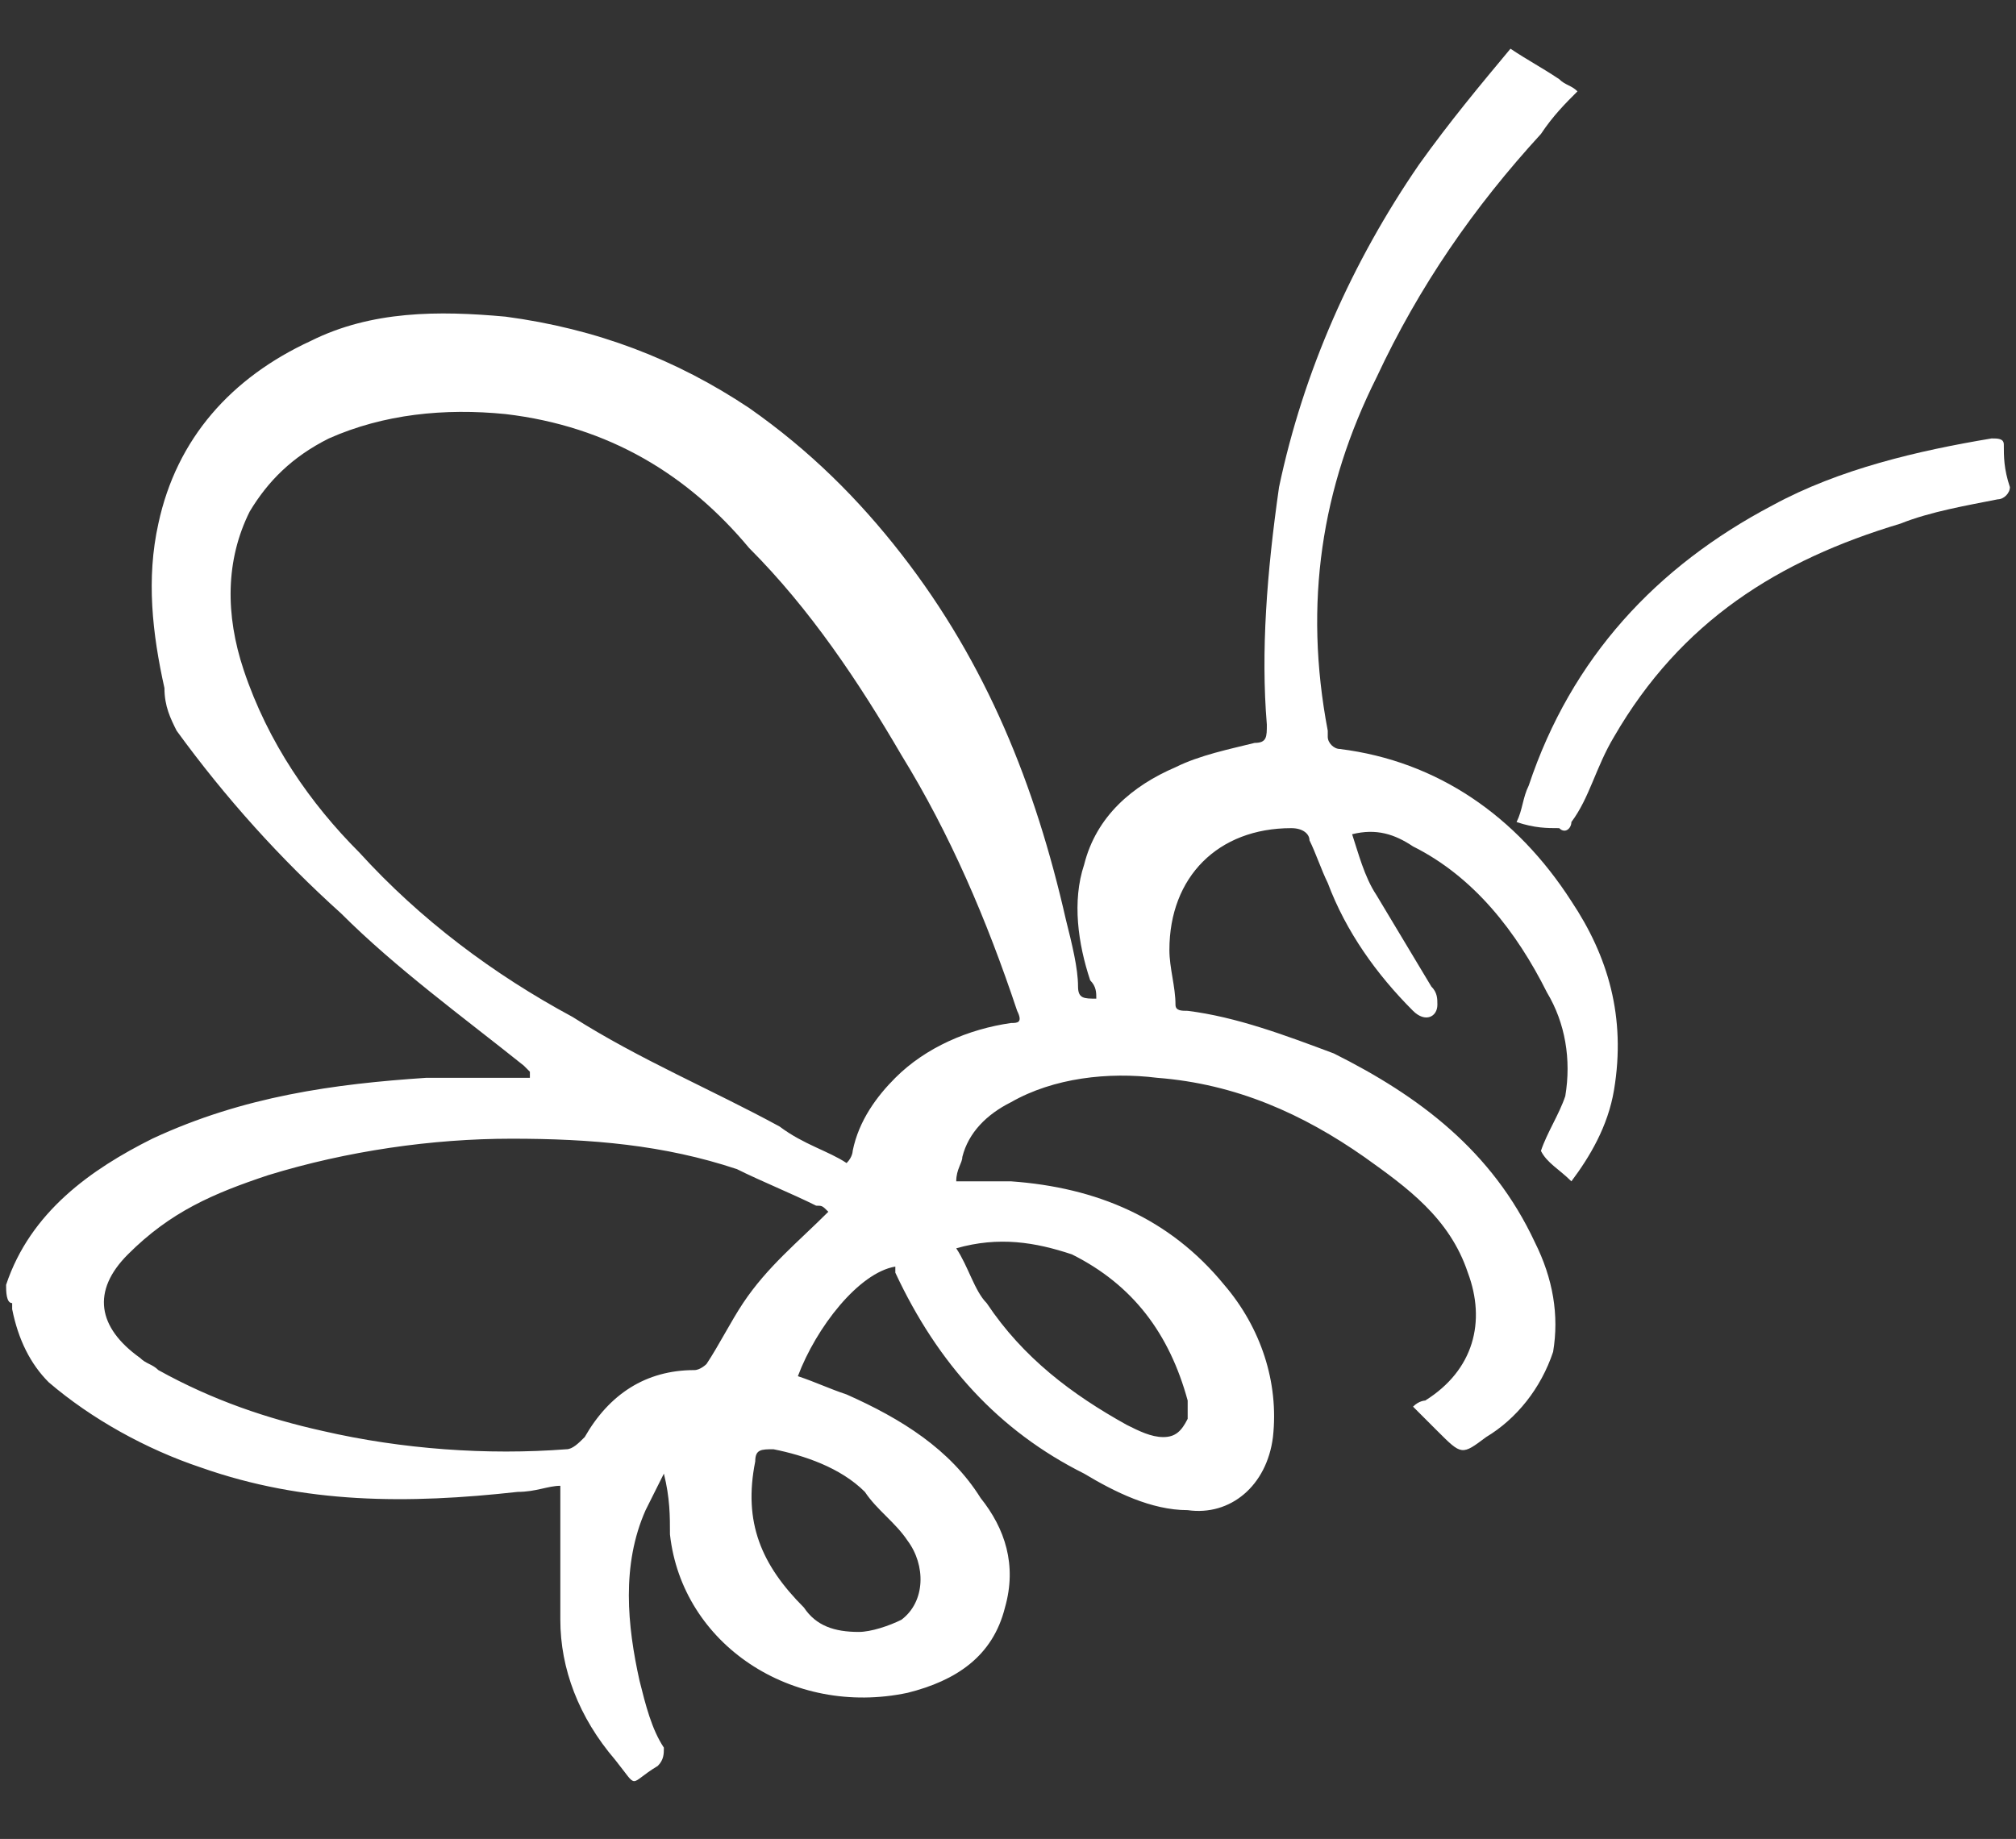 <?xml version="1.0" encoding="utf-8"?>
<!-- Generator: Adobe Illustrator 22.0.1, SVG Export Plug-In . SVG Version: 6.00 Build 0)  -->
<svg version="1.1" id="圖層_1" xmlns="http://www.w3.org/2000/svg" xmlns:xlink="http://www.w3.org/1999/xlink" x="0px" y="0px"
	 viewBox="0 0 33.1 30.2" style="enable-background:new 0 0 33.1 30.2;" xml:space="preserve">
<rect x="0" y="0" width="33.1" height="30.2" fill="#333333" stroke="none"/>
<style type="text/css">
	.st0{fill:#FFFFFF;}
</style>
<g>
	<path class="st0" d="M0.1,21.1c0.4-1.2,1.4-1.9,2.4-2.4C4,18,5.5,17.8,7,17.7c0.6,0,1.1,0,1.7,0c0,0,0,0,0-0.1c0,0-0.1-0.1-0.1-0.1
		c-1-0.8-2.1-1.6-3-2.5c-1-0.9-1.9-1.9-2.7-3c-0.1-0.2-0.2-0.4-0.2-0.7c-0.2-0.9-0.3-1.8-0.1-2.7c0.3-1.4,1.2-2.4,2.5-3
		c1-0.5,2.1-0.5,3.2-0.4c1.5,0.2,2.8,0.7,4,1.5c1,0.7,1.8,1.5,2.5,2.4c1.4,1.8,2.2,3.8,2.7,6c0.1,0.4,0.2,0.8,0.2,1.1
		c0,0.2,0.1,0.2,0.3,0.2c0-0.1,0-0.2-0.1-0.3c-0.2-0.6-0.3-1.3-0.1-1.9c0.2-0.8,0.8-1.3,1.5-1.6c0.4-0.2,0.9-0.3,1.3-0.4
		c0.2,0,0.2-0.1,0.2-0.3C20.7,10.7,20.8,9.4,21,8c0.4-1.9,1.2-3.7,2.3-5.3c0.5-0.7,1-1.3,1.5-1.9c0,0,0,0,0,0
		c0.3,0.2,0.5,0.3,0.8,0.5c0.1,0.1,0.2,0.1,0.3,0.2c-0.2,0.2-0.4,0.4-0.6,0.7c-1.1,1.2-2,2.5-2.7,4c-0.9,1.8-1.2,3.7-0.8,5.8
		c0,0,0,0.1,0,0.1c0,0.1,0.1,0.2,0.2,0.2c1.6,0.2,2.9,1.1,3.8,2.5c0.6,0.9,0.9,1.9,0.7,3.1c-0.1,0.6-0.4,1.1-0.7,1.5
		c-0.2-0.2-0.4-0.3-0.5-0.5c0.1-0.3,0.3-0.6,0.4-0.9c0.1-0.6,0-1.2-0.3-1.7c-0.5-1-1.2-1.9-2.2-2.4c-0.3-0.2-0.6-0.3-1-0.2
		c0.1,0.3,0.2,0.7,0.4,1c0.3,0.5,0.6,1,0.9,1.5c0.1,0.1,0.1,0.2,0.1,0.3c0,0.2-0.2,0.3-0.4,0.1c-0.6-0.6-1.1-1.3-1.4-2.1
		c-0.1-0.2-0.2-0.5-0.3-0.7c0-0.1-0.1-0.2-0.3-0.2c-1.2,0-2,0.8-2,2c0,0.3,0.1,0.6,0.1,0.9c0,0.1,0.1,0.1,0.2,0.1
		c0.8,0.1,1.6,0.4,2.4,0.7c1.4,0.7,2.6,1.6,3.3,3.1c0.3,0.6,0.4,1.2,0.3,1.8c-0.2,0.6-0.6,1.1-1.1,1.4c-0.4,0.3-0.4,0.3-0.8-0.1
		c-0.1-0.1-0.3-0.3-0.4-0.4c0.1-0.1,0.2-0.1,0.2-0.1c0.8-0.5,1-1.3,0.7-2.1c-0.3-0.9-1-1.4-1.7-1.9c-1-0.7-2.1-1.2-3.4-1.3
		c-0.8-0.1-1.7,0-2.4,0.4c-0.4,0.2-0.7,0.5-0.8,0.9c0,0.1-0.1,0.2-0.1,0.4c0.3,0,0.6,0,0.9,0c1.4,0.1,2.6,0.6,3.5,1.7
		c0.6,0.7,0.9,1.6,0.8,2.5c-0.1,0.8-0.7,1.3-1.4,1.2c-0.6,0-1.2-0.3-1.7-0.6c-1.4-0.7-2.4-1.8-3.1-3.3c0,0,0,0,0-0.1c0,0,0,0,0,0
		c-0.6,0.1-1.3,1-1.6,1.8c0.3,0.1,0.5,0.2,0.8,0.3c0.9,0.4,1.7,0.9,2.2,1.7c0.4,0.5,0.6,1.1,0.4,1.8c-0.2,0.8-0.8,1.2-1.6,1.4
		C13,28.2,11.2,27,11,25.2c0-0.3,0-0.6-0.1-1c-0.1,0.2-0.2,0.4-0.3,0.6c-0.4,0.9-0.3,1.9-0.1,2.8c0.1,0.4,0.2,0.8,0.4,1.1
		c0,0.1,0,0.2-0.1,0.3c-0.5,0.3-0.3,0.4-0.7-0.1c-0.6-0.7-0.9-1.5-0.9-2.3c0-0.7,0-1.4,0-2.2c-0.2,0-0.4,0.1-0.7,0.1
		c-1.8,0.2-3.5,0.2-5.2-0.4c-0.9-0.3-1.8-0.8-2.5-1.4c-0.3-0.3-0.5-0.7-0.6-1.2c0,0,0-0.1,0-0.1C0.1,21.4,0.1,21.2,0.1,21.1z
		 M13.9,19.1C13.9,19.1,14,19.1,13.9,19.1C14,19,14,18.9,14,18.9c0.1-0.5,0.4-0.9,0.7-1.2c0.5-0.5,1.2-0.8,1.9-0.9
		c0.1,0,0.2,0,0.1-0.2c-0.5-1.5-1.1-2.9-1.9-4.2c-0.7-1.2-1.5-2.4-2.5-3.4C11.3,7.8,10,7,8.3,6.8c-1-0.1-2,0-2.9,0.4
		C4.8,7.5,4.4,7.9,4.1,8.4C3.7,9.2,3.7,10.1,4,11c0.4,1.2,1.1,2.2,1.9,3c1,1.1,2.2,2,3.5,2.7c1.1,0.7,2.3,1.2,3.4,1.8
		C13.2,18.8,13.6,18.9,13.9,19.1z M13.6,19.9c-0.1-0.1-0.1-0.1-0.2-0.1c-0.4-0.2-0.9-0.4-1.3-0.6c-1.2-0.4-2.4-0.5-3.7-0.5
		c-1.3,0-2.7,0.2-4,0.6c-0.9,0.3-1.6,0.6-2.3,1.3c-0.6,0.6-0.5,1.2,0.2,1.7c0.1,0.1,0.2,0.1,0.3,0.2c0.9,0.5,1.8,0.8,2.7,1
		c1.3,0.3,2.7,0.4,4,0.3c0.1,0,0.2-0.1,0.3-0.2c0.4-0.7,1-1.1,1.8-1.1c0.1,0,0.2-0.1,0.2-0.1c0.2-0.3,0.4-0.7,0.6-1
		C12.6,20.8,13.1,20.4,13.6,19.9z M15.7,20.5c0.2,0.3,0.3,0.7,0.5,0.9c0.6,0.9,1.4,1.5,2.3,2c0.2,0.1,0.4,0.2,0.6,0.2
		c0.2,0,0.3-0.1,0.4-0.3c0-0.1,0-0.2,0-0.3c-0.3-1.1-0.9-1.9-1.9-2.4C17,20.4,16.4,20.3,15.7,20.5z M14.1,26.8
		C14.1,26.8,14.1,26.8,14.1,26.8c0.2,0,0.5-0.1,0.7-0.2c0.4-0.3,0.4-0.9,0.1-1.3c-0.2-0.3-0.5-0.5-0.7-0.8c-0.4-0.4-1-0.6-1.5-0.7
		c-0.2,0-0.3,0-0.3,0.2c-0.2,1,0.1,1.7,0.8,2.4C13.4,26.7,13.7,26.8,14.1,26.8z"/>
	<path class="st0" d="M24.9,13.5c0.1-0.2,0.1-0.4,0.2-0.6c0.7-2.1,2.1-3.6,4-4.6c1.1-0.6,2.4-0.9,3.6-1.1c0.1,0,0.2,0,0.2,0.1
		c0,0.2,0,0.4,0.1,0.7c0,0.1-0.1,0.2-0.2,0.2c-0.5,0.1-1.1,0.2-1.6,0.4c-2,0.6-3.6,1.6-4.7,3.5c-0.3,0.5-0.4,1-0.7,1.4
		c0,0.1-0.1,0.2-0.2,0.1C25.4,13.6,25.2,13.6,24.9,13.5z"/>
</g>
</svg>
